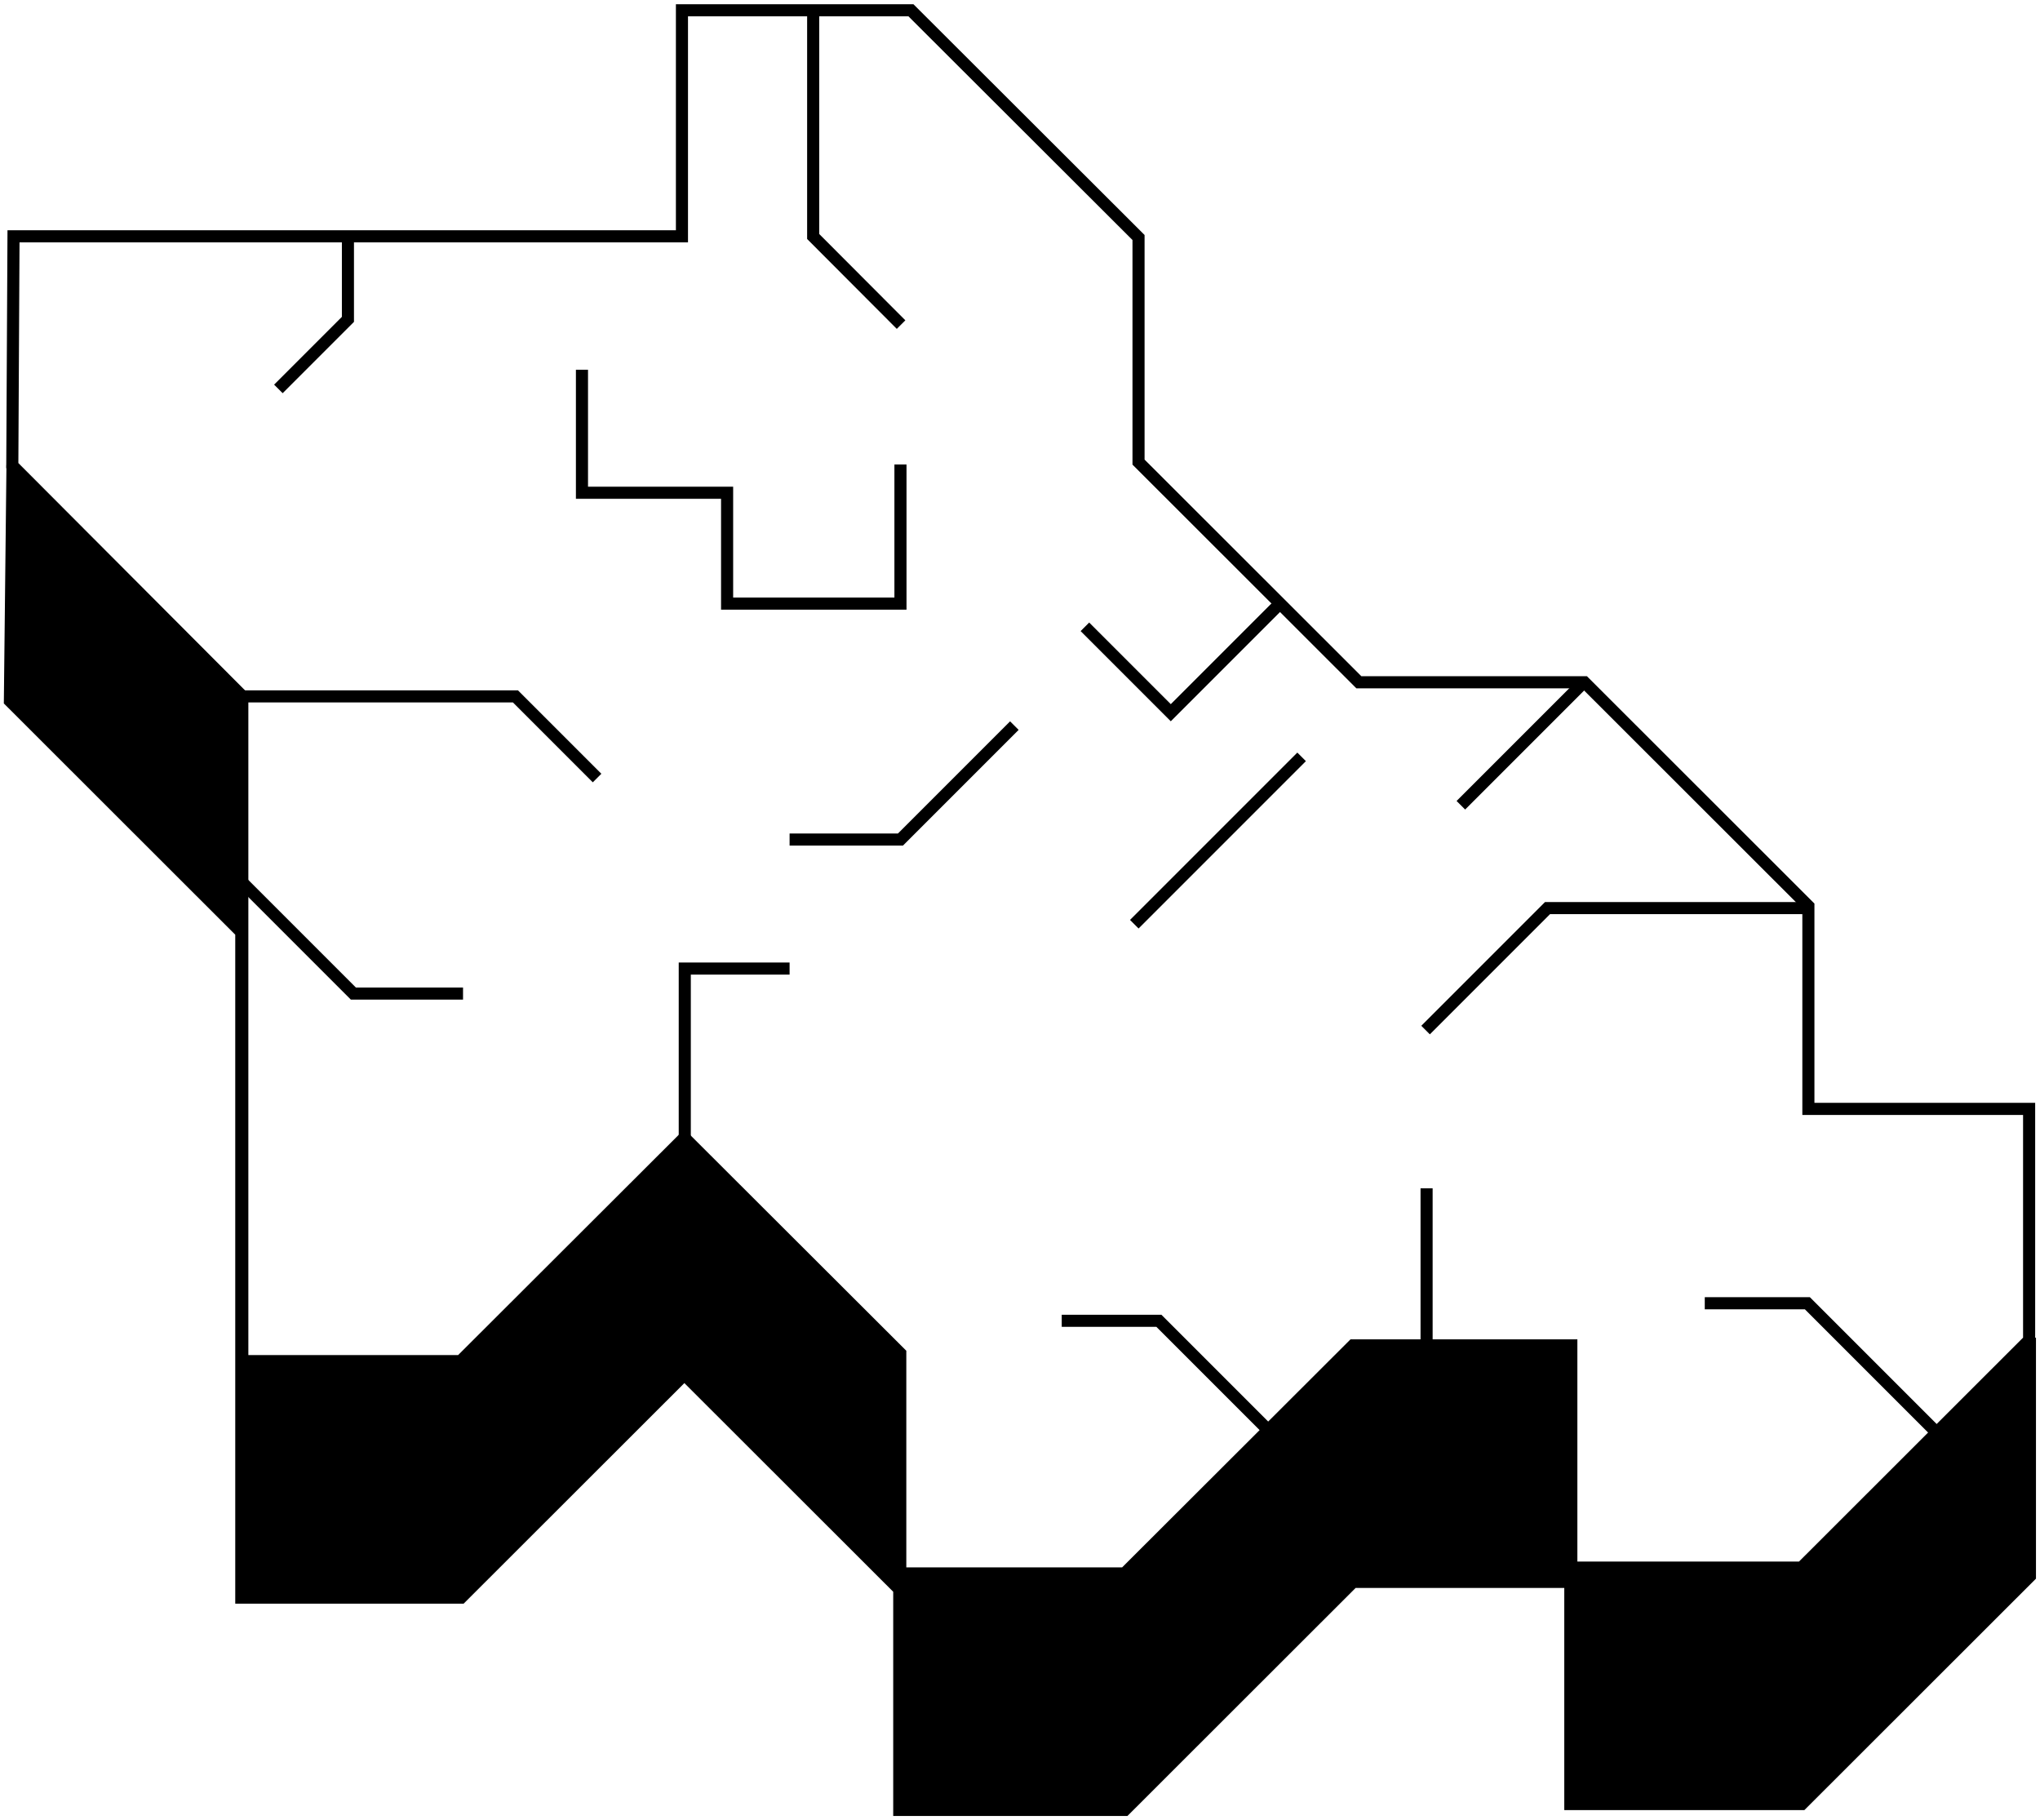 <svg enable-background="new 0 0 1012 902.7" viewBox="0 0 1012 902.7" xmlns="http://www.w3.org/2000/svg"><path d="m1006.6 663.5v1.2l-112.9 112.8h-114.2v-110.2h-108.3l-113.3 113.1h-111.3v-109.2l-107.1-106.9-111 110.8h-108.3v-329.8l-114.1-114.4v-.3h-2.9l-1.3 118.3 114.8 114.7v331.8h113.3l109.5-109.4 103.6 103.5v111.2h116.2l113.2-113.1h103.5v110.2h119.1l114.9-114.8v-119.5z"/><g fill="none" stroke="#000" stroke-miterlimit="10" stroke-width="6"><path d="m6.7 117.2h331.6v-112.1h113.6l112.9 112.7v111.4l109.3 109.2h111.9l111.1 111v100.6h109.5v114.7l-112.9 112.8h-114.2v-110.2h-108.3l-113.3 113.1h-111.3v-109.2l-107.1-106.9-111 110.8h-108.3v-329.8l-114.1-114.4z"/><path d="m172.6 117.2v41.2l-34.5 34.5"/><path d="m896.7 450.4h-129l-60.5 60.5"/><path d="m120.7 345.4h135l40.5 40.5"/><path d="m403.4 5.1v112.2l43.6 43.7"/><path d="m446.7 230.4v69h-86v-55h-72v-61"/><path d="m634.9 299.4-54.1 54.1-42.6-42.6"/><path d="m645.7 375.4-83 83"/><path d="m785.7 338.4-61 61"/><path d="m959.5 709.3-62.9-62.9h-50.9"/><path d="m707.7 665.4v-76"/><path d="m629.1 709.3-54.2-54.2h-48.2"/><path d="m339.7 565.4v-85h52"/><path d="m120.2 437.7 55.1 55.1h54.4"/><path d="m391.7 416.4h55l56.5-56.5"/></g></svg>